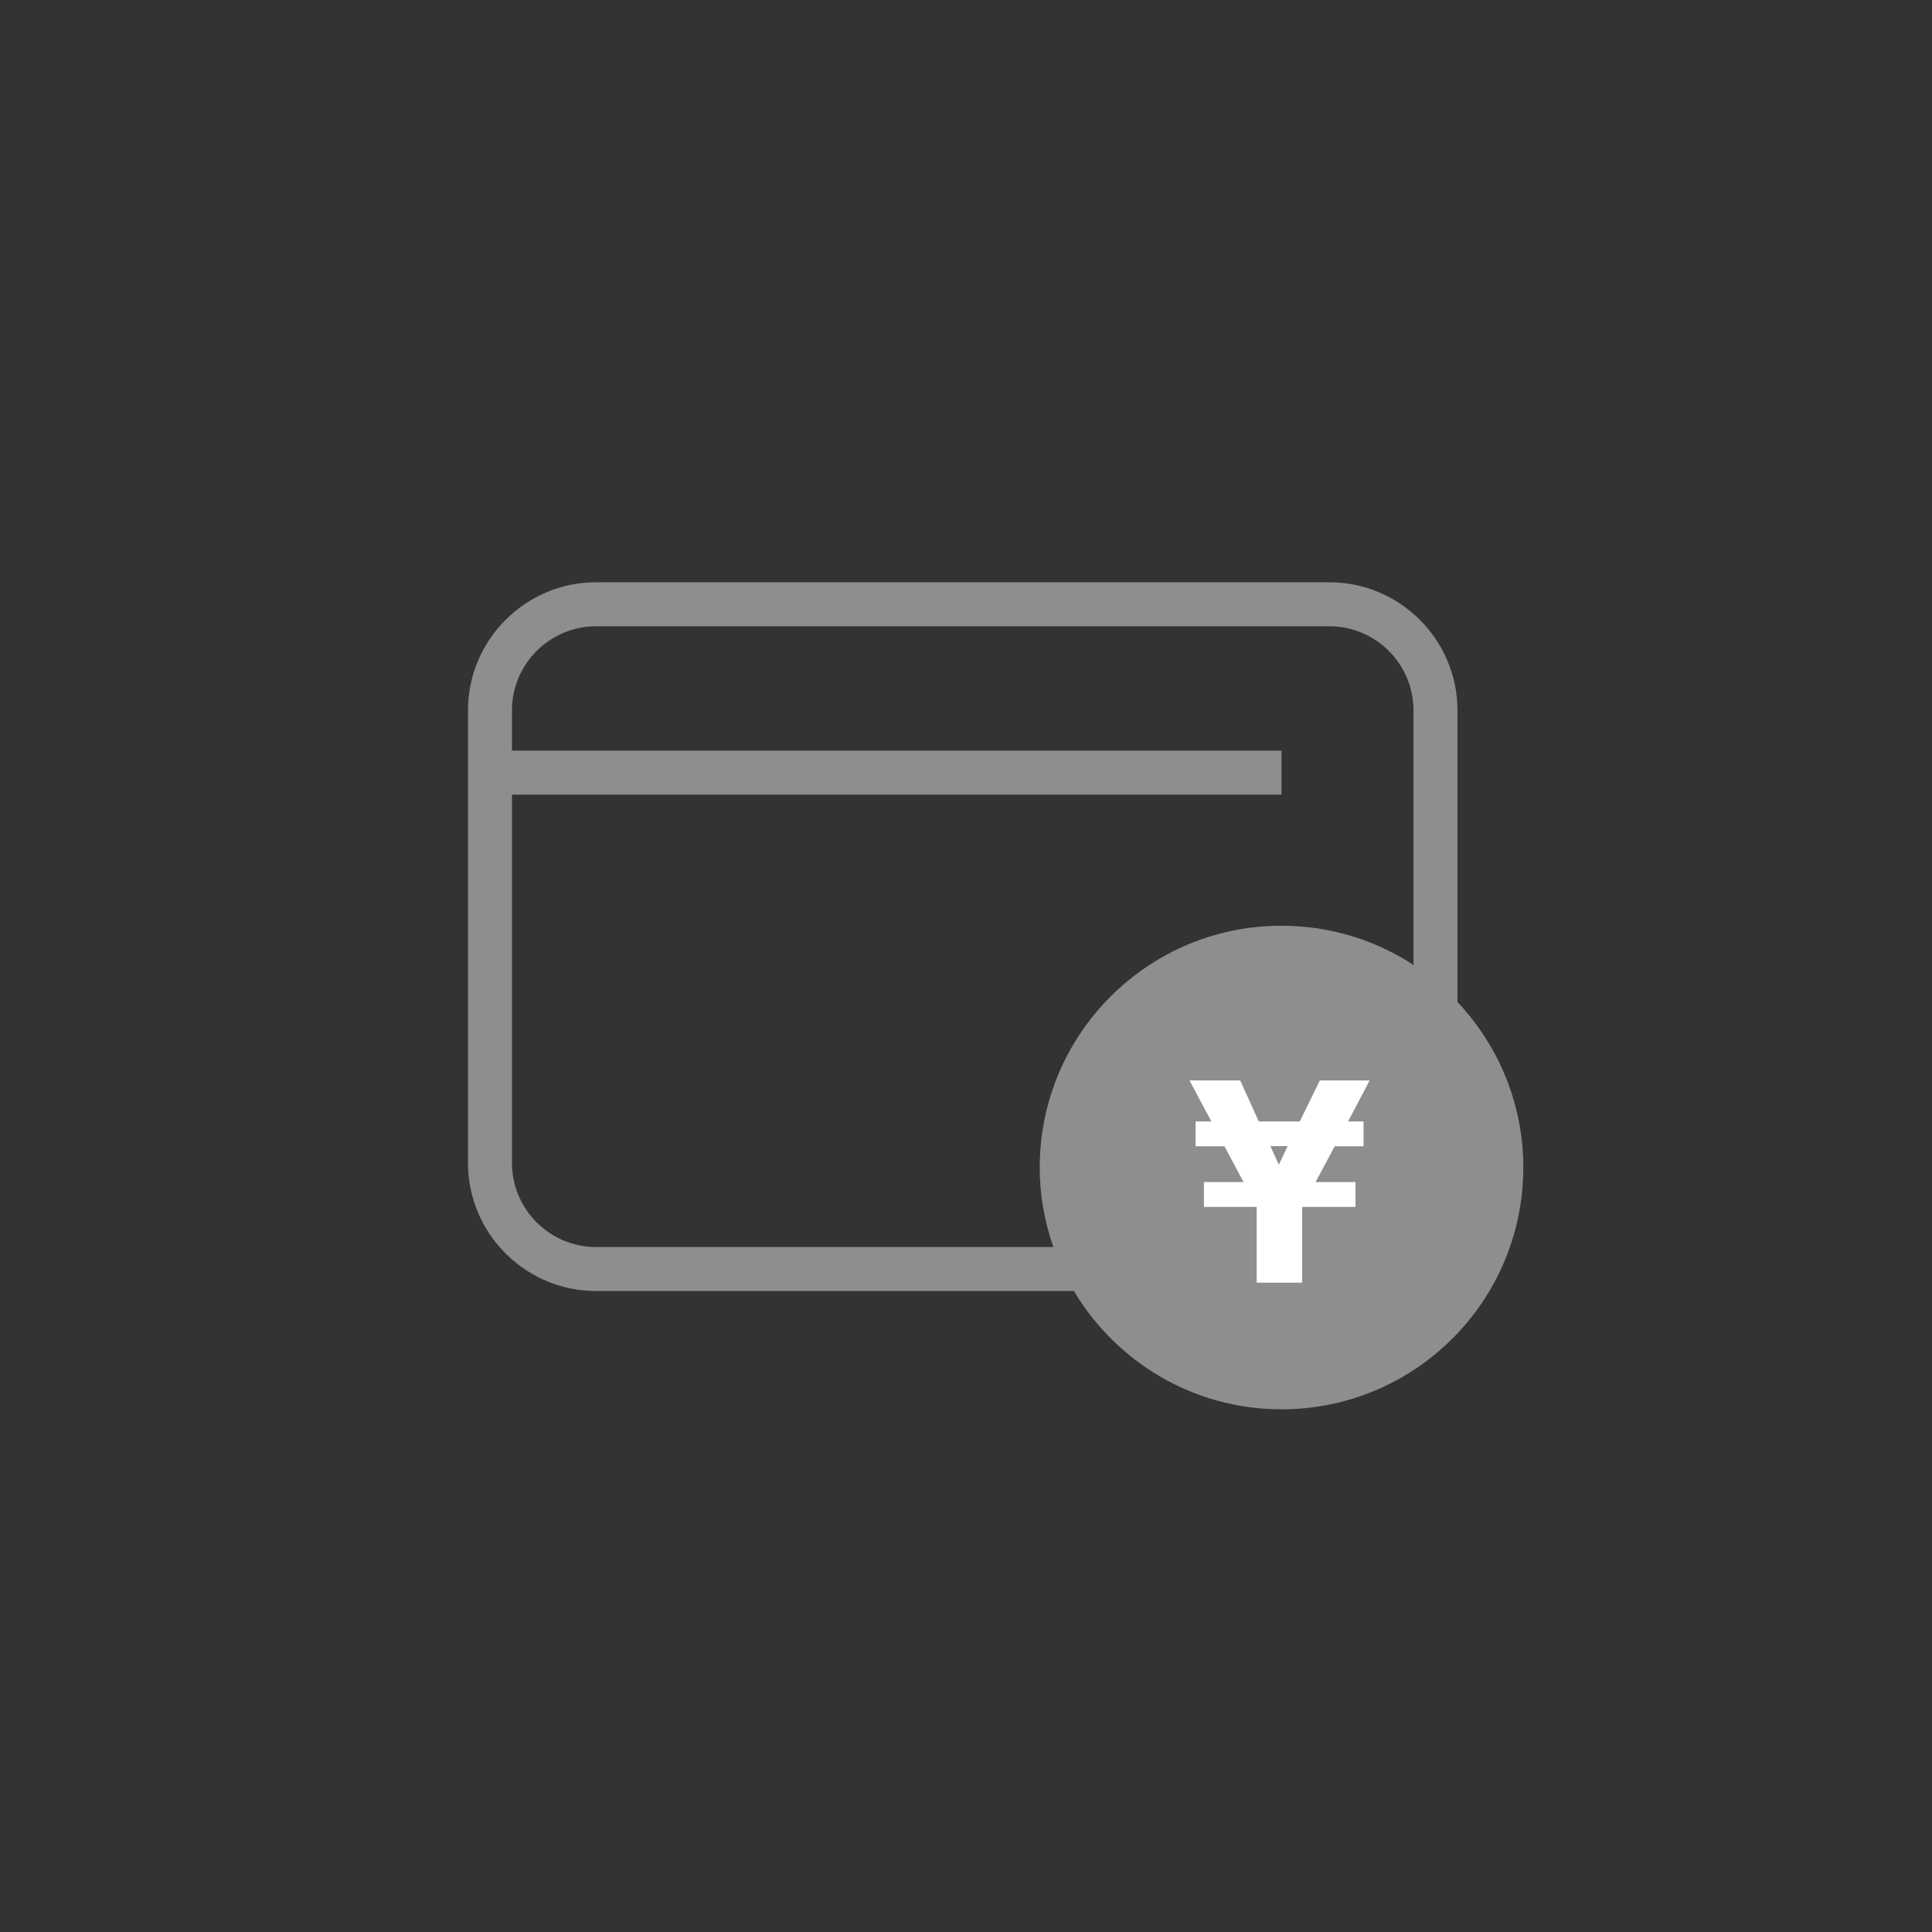 <?xml version="1.0" encoding="utf-8"?>
<svg xmlns="http://www.w3.org/2000/svg" xmlns:xlink="http://www.w3.org/1999/xlink" viewBox="0 0 130 130">
<rect x="0" y="0" width="130" height="130" fill="#333333" stroke="none"/>
<defs>
 <style>
.cls-1 { fill: none; }
.cls-2 { clip-path: url(#sid2); }
.cls-3 { fill: #fff; }
.cls-4 { fill: #8e8e8e; }
</style>
  <clipPath id="sid2">
   <rect class="cls-1" width="130" height="130"/>
  </clipPath>
 </defs>
 <g class="cls-2">
  <path class="cls-4" d="M98.07,67.41v-19.61c0-4.75-3.87-8.62-8.62-8.62H40.11c-4.75,0-8.62,3.87-8.62,8.62v30.45c0,4.75,3.87,8.62,8.62,8.62h32.15c2.84,4.76,8.03,7.96,13.97,7.96,8.99,0,16.27-7.29,16.27-16.27,0-4.32-1.69-8.23-4.44-11.15Zm-57.96,16.5c-3.12,0-5.66-2.54-5.66-5.66v-24.78h51.78v-2.96H34.45v-2.71c0-3.12,2.54-5.66,5.66-5.66h49.34c3.12,0,5.66,2.54,5.66,5.66v17.13c-2.55-1.67-5.6-2.64-8.88-2.64-8.99,0-16.27,7.29-16.27,16.27,0,1.88,.33,3.67,.92,5.35h-30.77Z"/>
  <path class="cls-3" d="M87.62,86.31h-3.06v-5.1h-3.55v-1.67h2.67l-1.29-2.41h-1.94v-1.67h1.06l-1.47-2.76h3.41l1.25,2.76h2.76l1.35-2.76h3.35l-1.45,2.76h1.04v1.67h-1.94l-1.29,2.41h2.69v1.67h-3.59v5.1Zm-1.57-7.94l.59-1.25h-1.16l.57,1.25Z"/>
 </g>
</svg>
